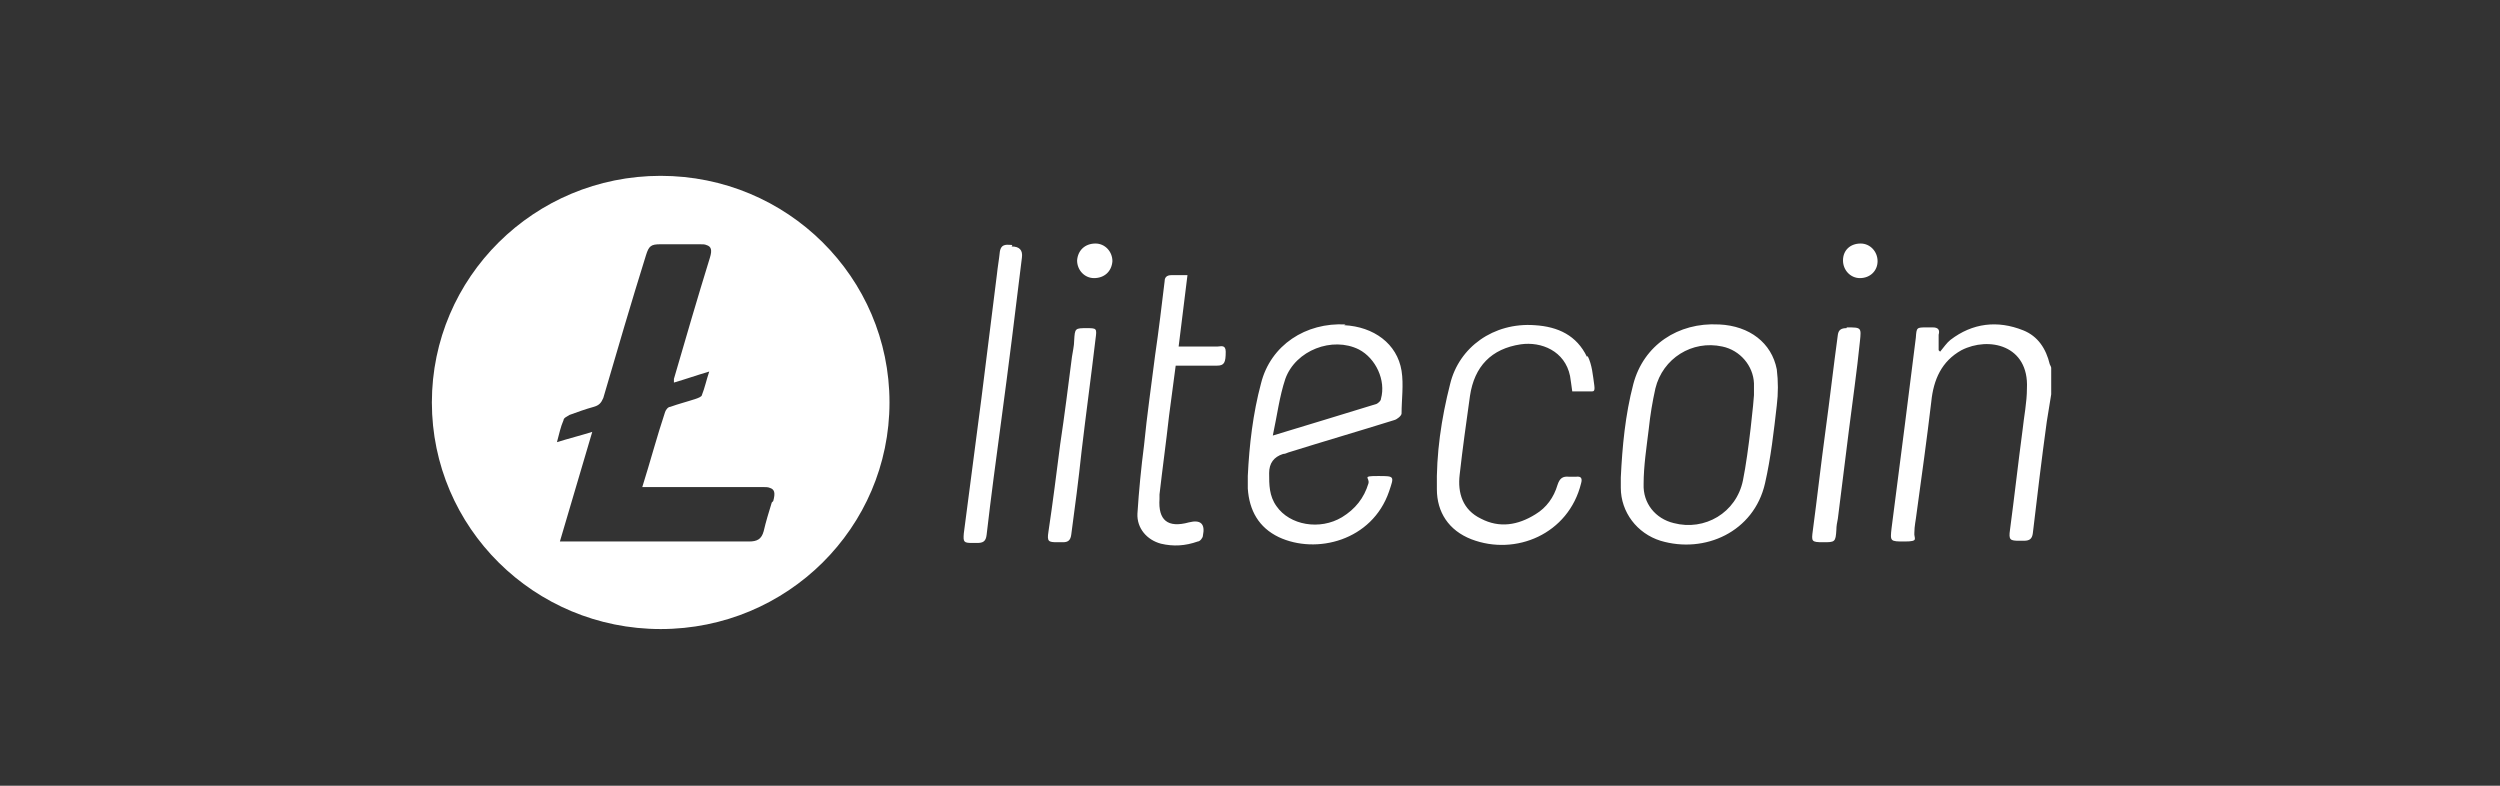 <?xml version="1.0" encoding="UTF-8"?>
<svg id="Capa_1" data-name="Capa 1" xmlns="http://www.w3.org/2000/svg" version="1.1" viewBox="0 0 339.8 106.8">
  <rect x="0" y="0" width="339.8" height="106.8" fill="#333333" stroke="none"/>
  <defs>
    <style>
      .cls-1 {
        fill: #fff;
        fill-rule: evenodd;
        stroke-width: 0px;
      }
    </style>
  </defs>
  <g id="litecoin_logo" data-name="litecoin logo">
    <g id="collection_Litecoin" data-name="collection/Litecoin">
      <path id="Fill-5" class="cls-1" d="M148.9,33.1c-1.4,0-2.4.9-2.5,2.3,0,1.3,1,2.4,2.3,2.4,1.4,0,2.4-.9,2.5-2.3,0-1.3-1-2.4-2.3-2.4M252.9,33.1c-1.4,0-2.4.9-2.4,2.3,0,1.3,1,2.4,2.3,2.4,1.4,0,2.4-1,2.4-2.3,0-1.3-1-2.4-2.3-2.4M147.8,44.6c-1.7,0-1.7,0-1.8,1.7,0,.7-.2,1.5-.3,2.2-.5,3.9-1,7.9-1.6,11.9-.5,3.9-1,7.9-1.6,11.9-.2,1.3,0,1.4,1.2,1.4h.8c.7,0,1-.3,1.1-1,.5-3.7,1-7.5,1.4-11.3.6-5.1,1.3-10.2,1.9-15.3.2-1.5.2-1.5-1.3-1.5M251,44.6c-.7,0-1.1.2-1.2.9-.6,4.4-1.1,8.8-1.7,13.2-.6,4.4-1.1,8.9-1.7,13.4-.2,1.5-.2,1.6,1.4,1.6s1.7,0,1.8-1.7c0-.5.1-1,.2-1.5.5-4,1-8,1.5-12,.5-4,1.1-8.1,1.5-12.1.2-1.9.2-1.9-1.8-1.9M137.6,33.3c-.6,0-1.5-.3-1.7.9-.1,1-.3,2.1-.4,3.1-.7,5.6-1.4,11.2-2.1,16.8-.8,6.1-1.6,12.2-2.4,18.4-.1,1.2,0,1.3,1.2,1.3h.6c.8,0,1.2-.2,1.3-1.1.6-5.2,1.3-10.4,2-15.6,1-7.4,1.9-14.7,2.8-22.1q.2-1.5-1.4-1.5M165.5,47.1c-1.7,0-3.4,0-5.3,0,.4-3.2.8-6.4,1.2-9.7-.9,0-1.6,0-2.2,0-.6,0-.9.3-.9.8-.4,3.3-.8,6.7-1.3,10.1-.5,4-1.1,8.1-1.5,12.2-.4,3.1-.7,6.2-.9,9.3-.1,2,1.3,3.6,3.2,4.1,1.7.4,3.3.3,5-.3.3,0,.7-.5.7-.8q.5-2.4-1.9-1.8c-2.9.8-4.2-.3-4-3.2,0-.2,0-.4,0-.6.4-3.5.9-7.1,1.3-10.7.3-2.3.6-4.5.9-6.8.2,0,.4,0,.5,0,1.7,0,3.4,0,5.1,0,1,0,1.2-.4,1.2-1.9,0-1-.7-.7-1.1-.7M215.7,48.5c-1.4-2.9-3.9-4.1-7.1-4.3-5.6-.4-10.3,3-11.5,8-1.2,4.7-1.9,9.5-1.8,14.3,0,3.1,1.6,5.6,4.7,6.8,6,2.3,13.2-.7,14.9-7.6.2-.7,0-1-.7-.9-.3,0-.6,0-.9,0-.9-.1-1.3.2-1.6,1.1-.5,1.7-1.5,3.1-3,4-2.4,1.5-4.9,1.9-7.4.6-2.5-1.2-3.2-3.5-2.9-6,.4-3.6.9-7.1,1.4-10.7.6-4,2.9-6.4,6.9-7,2.8-.4,6,.9,6.7,4.3.1.7.2,1.3.3,2.1.8,0,1.8,0,2.6,0,.3,0,.5,0,.4-.8-.2-1.4-.3-2.8-.9-4M238.4,53.7c0,.4-.7,7.7-1.5,11.6-.9,4.4-5.2,6.9-9.4,5.8-2.5-.6-4.2-2.7-4.1-5.3,0-2.5.4-5,.7-7.5.2-1.9.5-3.7.9-5.5,1-4.1,5-6.6,9.1-5.7,2.4.5,4.2,2.6,4.3,5,0,.5,0,1.3,0,1.7M233.6,44.1c-5.5-.3-10.2,2.8-11.6,8.1-1.1,4.2-1.5,8.5-1.7,12.7v1.4c0,3.3,2.2,6.2,5.4,7.2,6,1.8,12.7-1.2,14.2-7.8.8-3.5,1.2-7.1,1.6-10.6.2-1.6.2-3.3,0-4.9-.7-3.6-3.7-5.9-7.8-6.1M187.7,54.2c0,.3-.4.6-.6.7-4.6,1.4-9.1,2.8-14.1,4.3.6-2.8.9-5.3,1.7-7.7,1.4-3.9,6.4-5.8,10-4,2.3,1.2,3.7,4.2,3,6.7M182.9,44.1c-5.4-.3-10.2,2.8-11.5,8-1.1,4.1-1.6,8.4-1.8,12.6,0,.6,0,1.2,0,1.7.2,3,1.5,5.3,4.2,6.6,5.1,2.4,12.7.5,15-6.2.7-2.1.8-2.1-1.5-2.1s-1.1.2-1.3,1c-.6,2-1.8,3.5-3.6,4.6-3,1.8-7.1,1.1-8.9-1.5-1-1.4-1-2.9-1-4.5q0-2,1.9-2.6c.2,0,.5-.1.7-.2,4.8-1.5,9.6-2.9,14.4-4.4.4-.1,1-.6,1-.9,0-1.9.3-3.9,0-5.8-.6-3.7-3.8-6-7.8-6.2M278.6,49.5c-.5-2.1-1.6-3.8-3.6-4.6-3.5-1.4-6.9-1-9.9,1.3-.5.4-.9,1-1.4,1.6l-.2-.2c0-.5,0-.9,0-1.4,0-.2,0-.5,0-.7.2-.7-.1-1-.8-1-.3,0-.5,0-.8,0-1.4,0-1.4,0-1.5,1.4-.5,4-1,7.9-1.5,11.9-.6,4.7-1.2,9.3-1.8,14-.2,1.8-.2,1.8,1.8,1.8s1.2-.4,1.3-1.2c0-.9.2-1.7.3-2.6.7-5.1,1.4-10.1,2-15.2.3-3,1.4-5.5,4.1-7,3.7-1.9,9.2-.7,8.9,5.2,0,1.9-.4,3.8-.6,5.7-.6,4.5-1.1,9-1.7,13.5-.2,1.4,0,1.5,1.3,1.5h.6c.8,0,1.1-.3,1.2-1,.6-5.1,1.2-10.1,1.9-15.2.2-1.3.4-2.5.6-3.7v-3.6c0-.1-.1-.3-.2-.5"/>
      <path class="cls-1" d="M89.8,23.9c-17.2,0-31.1,13.8-31.1,30.8s13.9,30.8,31.1,30.8,31.1-13.8,31.1-30.8-13.9-30.8-31.1-30.8ZM104.9,68.3c-.4,1.3-.8,2.6-1.1,3.9-.3,1.1-.9,1.4-2,1.4h-25.7s0,0,0,0h0c1.5-5,2.9-9.9,4.4-14.9-1.6.5-3.2.9-4.8,1.4,0,0,0,0,0,0,0,0,0,0,0,0,.3-1.1.5-2.1.9-3,0-.3.5-.5.8-.7,1.1-.4,2.2-.8,3.3-1.1.7-.2,1-.5,1.3-1.2,1.9-6.5,3.8-13,5.8-19.4.4-1.3.7-1.5,2-1.5h5.3c.4,0,.7,0,.9.1.7.2.8.7.5,1.7-1.7,5.5-3.3,11-4.9,16.5,0,.1,0,.3,0,.5,1.7-.5,3.1-1,4.8-1.5,0,0,0,0,0,0,0,0,0,0,0,0-.4,1.2-.6,2.2-1,3.2,0,.2-.5.4-.8.5-1.2.4-2.4.7-3.5,1.1-.3,0-.6.4-.7.7-1.1,3.3-2,6.7-3.1,10.2h16.3c.4,0,.8,0,1,.1.7.2.8.7.5,1.8Z"/>
    </g>
  </g>
</svg>